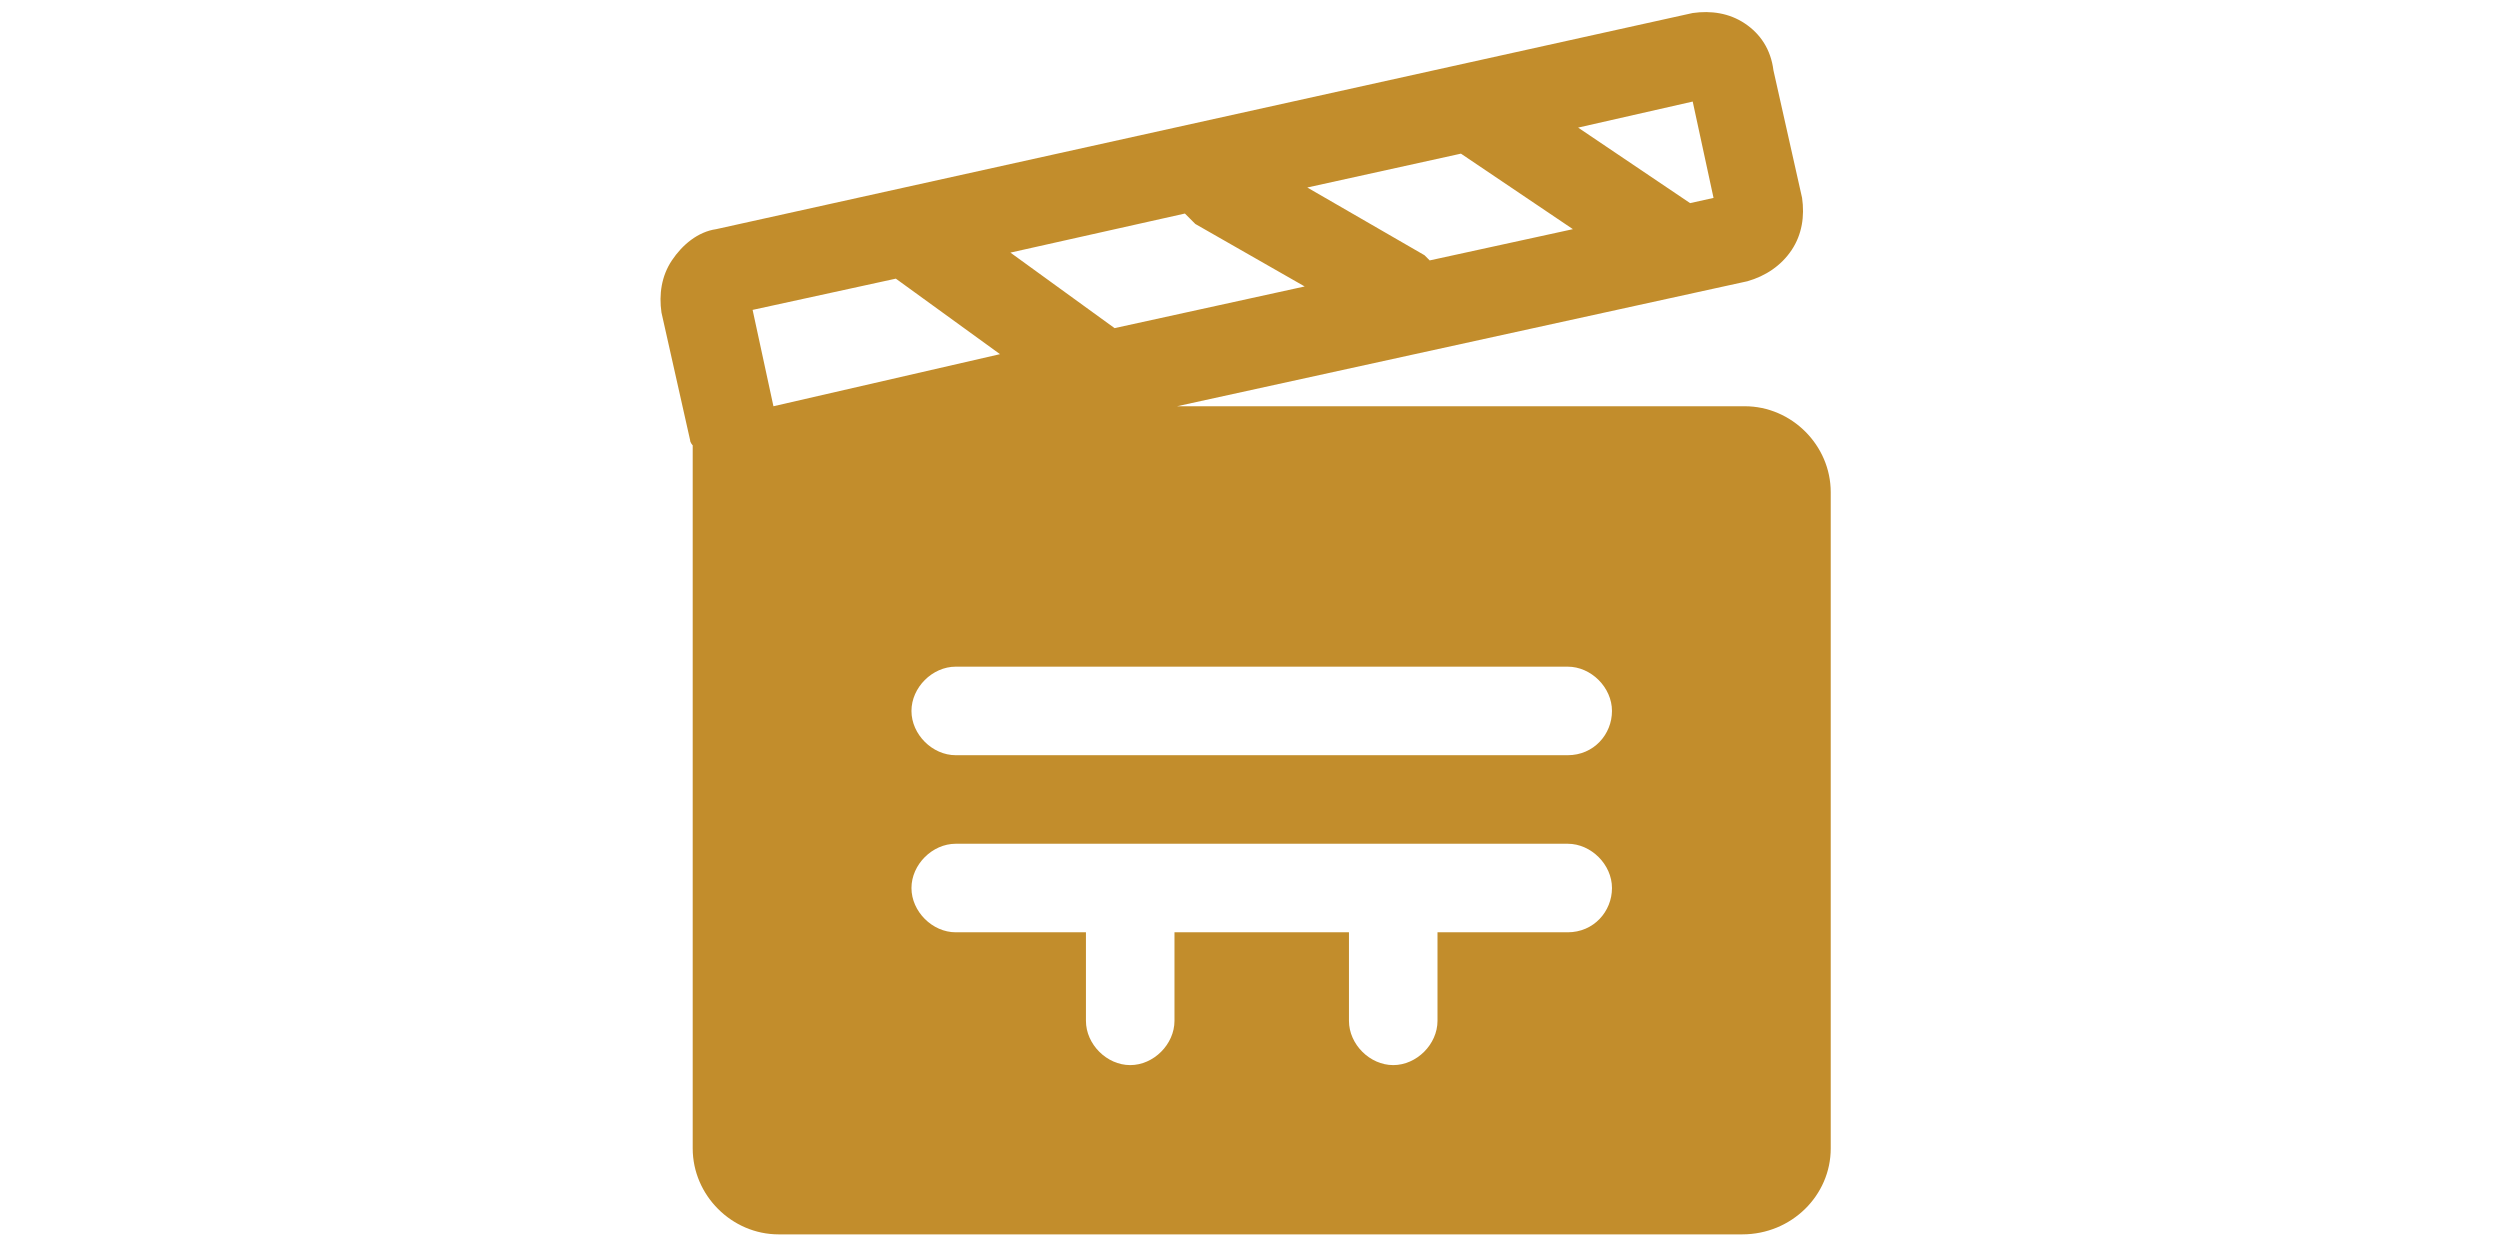 <?xml version="1.0" encoding="utf-8"?>
<!-- Generator: Adobe Illustrator 27.8.1, SVG Export Plug-In . SVG Version: 6.00 Build 0)  -->
<svg version="1.1" xmlns="http://www.w3.org/2000/svg" xmlns:xlink="http://www.w3.org/1999/xlink" x="0px" y="0px"
	 viewBox="0 0 96 48" style="enable-background:new 0 0 96 48;" xml:space="preserve">
<style type="text/css">
	.st0{display:none;}
	.st1{display:inline;fill:#C28D2C;}
	.st2{fill:#C28D2C;}
	.st3{display:inline;}
</style>
<g id="Bass" class="st0">
	<path class="st1" d="M76.7,20.7c0,0.2,0,0.3-0.1,0.4c0.1,0.1,0.1,0.3,0.1,0.5l0,0.1c0.1,0.3,0,0.5-0.2,0.7c0,0.1,0,0.3,0,0.4
		c0,0.1-0.1,0.2-0.2,0.3c0,0.1,0,0.2-0.1,0.4c0,0.1-0.1,0.1-0.1,0.2c0,0.1-0.1,0.2-0.2,0.3c0,0.1,0,0.2,0,0.4c0,0.1-0.1,0.1-0.1,0.2
		c0,0,0,0.1,0,0.1c0,0.1-0.1,0.2-0.2,0.3c0,0.1,0,0.2-0.1,0.2c0,0.1,0,0.2,0,0.4c0.1,0.1,0.1,0.3,0.1,0.5c0,0,0,0.1,0,0.1
		c0,0.1,0,0.1,0,0.2c0,0.1,0,0.2-0.1,0.3c0,0,0,0.1,0.1,0.1c0,0.2,0,0.4-0.1,0.5c0.1,0.3,0.2,0.6,0.1,0.9c0,0.1-0.1,0.2-0.1,0.2
		c0,0,0,0,0,0c0,0.1,0,0.2,0,0.3c0,0,0,0.1,0,0.1c0,0.2,0.1,0.4,0.1,0.6c0,0.2-0.1,0.4-0.2,0.5c0,0.2,0,0.5-0.2,0.7
		c0.1,0.2,0.1,0.4,0,0.6c-0.1,0.4-0.3,0.7-0.7,0.8c-0.1,0-0.2,0.1-0.4,0.1c-0.5,0-1.4-0.2-2.1-0.4c-0.6-0.2-1.2-0.7-1.7-1
		c-0.1-0.1-0.3-0.2-0.3-0.3c-0.3-0.2-1.8-1-2.4-1.3c-0.5-0.2-1.3-0.8-2.1-1.4c-0.2-0.2-0.4-0.3-0.5-0.3c0,0-0.1-0.1-0.3-0.1
		c-0.5-0.2-1.2-0.5-1.9-0.5c-0.3,0-0.7,0-1.1,0c-1.1,0-2.1,0.1-2.9,0.2c0,0,0.1,0.1,0.1,0.1c0.4,0.4,0.6,1,0.5,1.7
		c-0.1,1.7-1.3,3.2-2.1,3.8c-0.3,0.2-0.6,0.3-1,0.3h0c-0.7,0-1.4-0.4-1.9-0.9c-0.4-0.4-2.2-1.3-2.9-1.6c-0.2-0.1-0.3-0.1-0.3-0.2
		c-0.3-0.1-0.5-0.3-0.8-0.3c-0.6,1.1-2,1.9-2.4,2c-0.2,0.1-0.7,0.3-5.8,0.4c0,0.6-0.2,1.3-0.3,1.5c-0.3,1-0.8,1.5-1.3,1.5
		c0,0,0,0,0,0c-0.5,0-1-0.4-3.7-3c-0.4-0.4-0.9-0.9-1.1-1c-0.6-0.1-3.3-0.4-4.7-0.5c-0.8-0.1-1.6-0.3-2.1-0.4
		c-0.3-0.1-0.6-0.2-0.9-0.3c-0.3-0.1-0.6-0.2-0.8-0.2c-0.3-0.1-0.7-0.1-1.2-0.2c-0.7-0.1-1.6-0.3-2.4-0.5c-0.6-0.2-1.7-0.6-2.7-1.1
		c-1.8-0.9-2-1.4-2.1-1.7c0-0.3,0-0.6,0.2-0.8c0.3-0.4,1-0.6,2.2-0.7c0.1,0,0.2,0,0.3,0c0.1,0,0.2,0,0.2,0c-0.2-0.3-0.4-0.5-0.5-0.7
		c-0.1-0.2-0.3-0.3-0.5-0.4c-0.3-0.2-0.7-0.4-0.8-0.9c0-0.3,0-0.9,1-1.2c0.2-0.2,0.6-0.3,0.9-0.5c0.1,0,0.2-0.1,0.2-0.1
		c0.1,0,0.1-0.1,0.2-0.1c0.3-0.1,0.6-0.3,1.6-0.6c0.7-0.2,1.5-0.6,2.2-1c0.3-0.1,0.5-0.3,0.8-0.4c0.1,0,0.1-0.1,0.2-0.1c0,0,0,0,0,0
		c0.1,0,0.1-0.1,0.2-0.1c0.3-0.1,0.7-0.3,1.1-0.5c1-0.5,2.1-1.1,3-1.3c1.3-0.4,3-0.7,5.5-1.1c0.2-0.7,0.4-1.1,0.6-1.4
		c0.1-0.1,0.1-0.2,0.1-0.3l0-0.1c0.1-0.2,0.2-0.6,0.7-0.6c0.1,0,0.4,0,0.6,0.3c0,0,0.1-0.1,0.1-0.1c0.3-0.3,0.7-0.7,1-0.9
		c0.1-0.1,0.3-0.1,0.4-0.1c0.1,0,0.2,0,0.3,0.1c0.2,0.1,0.4,0.3,0.4,0.6c0,0,0,0,0,0c0,0,0,0,0.1,0c0.2-0.2,0.5-0.4,0.9-0.6
		c0.1-0.1,0.2-0.1,0.3-0.1c0.2,0,0.4,0.1,0.5,0.2c0.1,0.1,0.2,0.3,0.2,0.5c0,0,0,0,0.1,0c0.1-0.1,0.2-0.1,0.4-0.1
		c0.2,0,0.4,0.1,0.5,0.2c0.2,0.2,0.2,0.4,0.1,0.7c0.1,0,0.2-0.1,0.3-0.1c0.1,0,0.3-0.1,0.4-0.2c0.1,0,0.1,0,0.2,0
		c0.3,0,0.5,0.2,0.6,0.4c0,0.1,0.1,0.2,0.1,0.3c0.1,0,0.2,0,0.3-0.1c0.1,0,0.1,0,0.2,0c0.3,0,0.5,0.2,0.6,0.4c0,0.1,0,0.1,0,0.2
		c0.1,0,0.1,0,0.2,0c0.3,0,0.6,0.3,0.6,0.6h0.1c0.8-0.4,2.7-1.3,3.5-1.5c0.3-0.1,0.5-0.2,0.8-0.3c1-0.4,2.2-0.9,3.4-0.9
		c0.1,0,0.1,0,0.2,0c1.7,0.1,2.6,1.2,3.2,2c0.5,0.7,1.1,2.3,1,3.3c0,0.6-0.3,1.1-0.6,1.4c0.2,0.1,0.4,0.1,0.6,0.1
		c0.9,0.3,3.2,0.6,3.9,0.6c0.1,0,0.3,0,0.4,0c0.3,0,0.6,0,0.8-0.1c0.2,0,0.3,0,0.4-0.1c0.1,0,0.3-0.1,0.5-0.2c1-0.3,2.1-0.7,2.7-0.8
		c0.5-0.1,1.3-0.3,2-0.5c0.2-0.1,0.5-0.1,0.7-0.2c0.3-0.1,0.7-0.2,1.1-0.3c0.6-0.2,1.2-0.4,1.6-0.5c0.2,0,0.4-0.1,0.6-0.1
		c0.7,0,1.4,0.2,1.7,0.3c0.3,0.1,0.5,0.4,0.6,0.7c0.1,0.2,0.2,0.4,0.1,0.7c0,0,0,0.1,0,0.1c0,0.1,0,0.2,0,0.3c0,0.1,0,0.3-0.1,0.4
		C76.9,20.4,76.8,20.6,76.7,20.7z"/>
</g>
<g id="Perch" class="st0">
	<path class="st1" d="M70.6,25.6c-0.3,0.6-0.3,0.8-0.2,1.2c0.1,0.4,0,2.9,0.2,3.2c0.2,0.3,0.2,0.8,0.4,1.5c0.2,0.6,0.3,2.9-0.1,2.9
		c0,0,0,0-0.1,0c-0.5-0.3-1.3-0.8-3-2.4c-1.7-1.7-1.9-2-2.5-2.4c-0.6-0.4-1.7-0.8-2.2-0.8c-0.3,0-1.9-0.1-2.5-0.1
		c-0.2,0-0.3,0-0.2,0c0.3,0.1,1.2,0.4,1,0.7c-0.2,0.3-1.2,1.3-1.3,2.2c-0.1,0.9-0.2,1.3-0.6,1.6c-0.4,0.3-1.2,1.1-1.7,1.1
		c0,0-0.1,0-0.1,0c-0.1,0-0.2,0-0.3,0c-0.2,0-0.2,0.1-0.4,0.1c-0.1,0-0.1,0-0.2,0c-0.5-0.1-2.1-0.6-4-2.2c0,0-0.1,0-0.1,0
		c-0.4,0-1.5,0.3-2.6,0.6c-1.3,0.3-3.7,0.7-4.7,0.8c-0.9,0-1.1,0.1-1.1,0.1s0.3,0.9,0.5,1.4c0.1,0.5,0.4,1.7,0.1,1.8
		c-0.2,0.1-0.5,0.1-0.8,0.1c-0.3,0-0.5,0-0.7-0.1C42.8,36.7,42.3,36,42,36c0,0-0.1,0-0.1,0c-0.2,0.2,0,0.9-0.4,1c-0.1,0-0.1,0-0.2,0
		c-0.4,0-0.8-0.2-1-0.4c-0.3-0.3-0.6-0.7-1.2-1.7c-0.3-0.5-0.3-1.1-0.8-1.1c-0.5,0-2.5-0.5-3.3-0.8c-0.8-0.3-3.5-2-4.9-2.4
		c-1.4-0.5-1.1-0.2-1.7-0.4c-0.6-0.2-3.4-2.1-3.9-2.4c-0.5-0.3-1-0.8-1-1.1c0-0.1,0.1-0.2,0.2-0.2c0.1,0,0.3,0,0.4,0c0,0,0,0,0,0
		c0.2,0,0.2-0.3-0.1-0.5c-0.3-0.1-0.8-0.2-0.5-0.5c0.3-0.3,1-1.1,1.4-1.1c0,0,0,0,0,0c0,0,0.4-0.6,0.8-0.8c0.4-0.2,1-0.7,1.5-0.7
		c0.5,0,1.1-0.4,1.8-0.8c0.8-0.4,1.2-0.9,2.1-1.6c0.9-0.7,2.2-2.1,4.8-2.6c0.1-0.1,2.9-4.6,2.9-4.6s0.1,0.3,0.4,0.3c0,0,0.1,0,0.2,0
		c0.3-0.2,1.7-1.7,1.8-1.8c0,0,0,0,0,0c0.1,0,0.1,0.3,0.4,0.3c0.1,0,0.2,0,0.4-0.1c0.7-0.4,1.2-0.9,1.2-0.9s0.2,0.3,0.2,0.5
		c0,0,0,0,0,0c0.1,0,0.5,0,0.8,0c0.2,0,0.4,0,0.4,0.1c0,0.2-0.2,0.5,0.1,0.5c0,0,0.1,0,0.1,0c0.1,0,0.2,0,0.2,0
		c0.4,0,0.9,0.1,0.9,0.2c-0.1,0-0.3,0.3,0.1,0.3c0.3,0.1,1.2,0.2,1.2,0.2s-0.1,0.3,0.1,0.4c0.2,0.1,1.1,0.2,1.1,0.2s0.1,0.4,0.2,0.5
		c0.1,0.1,0.3,0.1,0.6,0.1c0.2,0,0.3,0,0.3,0s-0.1,0.4,0.1,0.5c0.2,0.1,0.9,0.3,0.9,0.3s-0.1,0.4,0.1,0.6c0.2,0.1,0.8,0.6,0.8,0.6
		s-0.1,0.5,0.1,0.6c0.2,0.1,0.5,0.5,0.4,0.7c-0.1,0.2,0,0.7,0.2,0.8c0.2,0.1-0.1,0.6,0.2,0.8c0.1,0.1,0.3,0.3,0,0.3
		c-0.3,0-0.6,0.1-0.6,0.1s0.8,0.3,0.8,0.4c0,0,0,0,0,0c0.1,0,1-1,2.4-1.6c1.3-0.6,1.9-1.1,2.2-1.1c0,0,0.1,0,0.1,0
		c0.2,0.1,0.8,0.6,1.4,1.4c0.5,0.8,1.2,2,1.5,2.5c0.3,0.5,0.7,1.6,1.4,1.8c0.7,0.3,0.8,0.9,0.4,0.9h0c-0.2,0-0.7,0-1.2,0
		c-0.4,0-0.8,0-0.8,0.1c-0.1,0.1-0.2,0.3,0.2,0.3c0.4,0,1.2,0.3,1.8,0.4c0.5,0.1,1.4,0.2,2,0.2c0,0,0.1,0,0.1,0c0,0,0.1,0,0.1,0
		c0.5,0,1.1,0.1,1.1,0.1s0.3-0.2,0.5-0.3c0.2-0.2,2.3-2,3.4-2.2c1-0.2,1.9-0.7,2.4-0.7h0c0.4,0,1.1,0,0.8,1
		C71.8,23.2,71.5,24.4,70.6,25.6z"/>
</g>
<g id="Zander" class="st0">
	<path class="st1" d="M86.6,26.6c0.7,1.3,1.3,3.9,1,4.6c-0.1,0.3-0.4,0.4-0.7,0.4c-0.6,0-1.4-0.3-2.2-0.6c-1.1-0.4-3.9-1.9-4.8-2.4
		c-0.9-0.5-3.5-2-4.4-2.3c-0.4-0.2-0.9-0.2-1.5-0.2c-0.9,0-2,0.1-3.2,0.1c-2.1,0.1-3.5,0.6-3.5,0.6s-0.5,0.1-0.6,0.5
		c-0.1,0.5,0.4,1.2,1.2,1.9c0.9,0.8-1.5,4.2-2.2,5.1c-0.6,0.9-4,1.7-5.4,2.1c-0.3,0.1-0.6,0.1-0.9,0.1c-0.9,0-1.5-0.4-1.5-0.4
		l-4.7-4.7c0,0-0.2-0.5-0.8-0.6c0,0-0.1,0-0.2,0c-1,0-5.5,1-8.4,1.4c-1.5,0.2-2.9,0.2-3.9,0.2c-0.3,0-0.6,0-0.9,0
		c-0.6,0-1.1,0-1.2,0.1c-0.5,0.2,1.6,1.4,2.1,2.1c0.4,0.6-0.8,2.1-0.8,2.8c0,0.7-0.8,2.3-2.4,3c-0.2,0.1-0.4,0.1-0.6,0.1
		c-1.3,0-2.3-1.7-3.7-3.7c-1.6-2.3-2.6-5.2-2.6-5.2s-4.5-0.8-5.5-1c-0.9-0.2-1-0.8-1.5-0.8c-0.1,0-0.2,0-0.3,0.1
		C22.4,30,22.3,30,22,30c-1.3,0-4.1-1.1-5.4-1.3c-1.4-0.3-6.3-2.4-7.8-3.1c-1.5-0.7-1.3-1.6-1.3-2c0-0.4,0.4-0.2,0.6-0.4
		c0.2-0.3,1.7-1.3,2.4-1.5c0.7-0.3,6.1-2.4,7.3-3c1.2-0.5,5.1-1.6,6.8-2c1.7-0.4,4.8-0.9,4.8-0.9c-1.5-3.8-1.4-4.4-1.2-4.8
		c0.2-0.4,0.9-0.1,1.1-0.7c0.2-0.6-0.1-1.8,0.4-1.8h0c0,0,0,0,0,0c0.5,0,1.7-0.5,2-0.5c0.2,0,1-0.2,1.5-0.2c0.1,0,0.2,0,0.2,0
		c0,0,0.1,0,0.2,0c0.5,0,1.5-0.3,2-0.3c0,0,0.1,0,0.1,0c0.1,0,0.1,0,0.2,0c0.3,0,0.7,0,1,0c0.2,0,0.4,0,0.5,0.1
		c0.1,0,0.3,0.1,0.4,0.1c0.4,0,0.8-0.1,1.2-0.1c0.2,0,0.4,0,0.4,0.1c0.2,0.2,1.8,0.4,2,0.7c0.2,0.3,1.3,0.4,1.5,0.8
		c0.2,0.4,1.5,0.8,1.6,1c0,0.3,1.3,1,1.3,1.5c0,0.5,1.2,1,1.1,1.4c-0.1,0.4,0.1,0.9,0.6,1.5c0.5,0.6-0.1,0.3-0.6,0.9
		c-0.2,0.2-0.1,0.3,0.2,0.3c0.3,0,0.6-0.1,0.6-0.1l0.8-0.6c0,0,2.2-2.5,3.1-3.4c0.9-0.9,1.6-1.7,2.3-1.9c0.1,0,0.2,0,0.3,0
		c0.9,0,2.7,0.7,3.7,0.8c1.2,0.1,3.9,1.3,5.2,1.8c1.3,0.5,4.6,3,5.6,4c1.1,1,1.1,1.4,0.9,1.8c-0.2,0.4-2.5,1.1-2.6,1.4
		C67.2,19.7,72.6,20,74,20c0.1,0,0.2,0,0.2,0c1.2,0,1.3-0.1,2.3-0.6c1-0.5,6.7-4.1,7.6-4.7c0.9-0.5,3-1.2,3.7-1.2c0,0,0,0,0.1,0
		c0.6,0,0.2,3-1,4.5c-1.1,1.4-1.3,3.6-1.4,5C85.3,24.4,86,25.2,86.6,26.6z"/>
</g>
<g id="Pike" class="st0">
	<path class="st1" d="M95.4,31.5c0,0-0.1,0-0.1,0c-1-0.1-4.1-0.6-6.3-1.1c-2.1-0.5-5.8-1.8-6.3-2.3c-0.4-0.5-2.1-0.9-3-0.9
		c-0.1,0-0.1,0-0.2,0c-1.2,0-5.1,0.3-6.3,1c-0.4,0.5,0.2,0.7,0.6,0.8c0.4,0.1,1.5,0.5,1.5,1.5c0,1,1,3.2-1,6c-1,1.5-1.3,2.1-2.1,2.1
		c-0.2,0-0.5-0.1-0.9-0.2c-1.6-0.5-4.6-1.7-6.9-3.5c-2.4-1.8-3-2.7-3.9-2.9c-0.3-0.1-0.6-0.1-1-0.1c-0.7,0-1.7,0.1-2.7,0.2
		c-1.1,0-2,0.1-2.5,0.1c-0.3,0-0.5,0-0.6,0c-0.1,0-0.1,0-0.2,0c-0.3,0-0.4,0.1-0.4,0.1s1.4,0.3,2.1,2c0.6,1.7,1.2,3.3,0.4,3.6
		c-0.2,0.1-0.3,0.1-0.5,0.1c-0.7,0-1.6-0.4-1.8-0.6C53,37.1,52.9,37,52.9,37c-0.1,0-0.1,0.1-0.1,0.2c0,0.2,0.2,0.7-0.4,0.7
		c0,0,0,0-0.1,0c-0.7,0-2.5-0.9-3.4-2.2C48,34.4,47.3,33.2,47,33c-0.2-0.2-0.5-0.2-0.6-0.2c0,0,0,0,0,0S42,33,41.1,33h0
		c0,0,0,0-0.1,0c-0.8,0-4.9,0.1-6.8,0.1c-0.5,0-0.9,0-1,0c0,0,0,0,0,0c-0.5,0-1.8,0.8-2.7,1.2c-0.2,0.1-0.6,0.2-0.9,0.2
		c-0.9,0-1.9-0.4-2.4-0.9c-0.6-0.7-1.1-0.6-1.7-0.8c-0.2-0.1-0.4-0.1-0.5-0.1c-0.3,0-0.5,0.1-0.7,0.1c-0.1,0-0.6,0.1-1.2,0.1
		c-0.6,0-1.3-0.1-1.8-0.3c-0.5-0.2-1.1-0.2-1.7-0.2c-0.8,0-1.5,0.1-2,0.1c0,0,0,0,0,0c-0.8,0-4.6-0.9-5.4-0.9
		c-0.8-0.1-4.6-0.7-5.3-1C6.3,30,3,29.1,2.2,28.8c-0.8-0.3-2.5-1.6-2.4-1.8c0.1-0.1,0.2-0.1,0.3-0.1c0.2,0,0.6,0.1,0.8,0.2
		c0.3,0.1,1.3,0.1,2,0.1c0.1,0,0.3,0,0.4,0c0.8,0,0.9-0.2,0.1-0.4c-1-0.2-1.4-0.7-2.3-0.8c-0.6,0-1.3-0.2-1.3-0.5
		c-0.1-0.3,0-0.5,0.8-0.5h0c0.9,0,3.3-0.9,4.4-1c1.1-0.1,3.3-1.1,3.9-1.4c0.5-0.3,2-1.9,3.1-1.9c1.1,0,4.1-0.8,4.8-1
		c0,0,2.5-1.5,6.6-2c4-0.5,15.2-1.6,19.3-1.6h0.1c4,0,10.8,0.3,12.9,0.4c2.1,0.1,3.3,0.2,3.3,0.2s0.5-0.9,1.9-2
		c1.4-1.1,5.5-4.9,6.6-5.1c0.3-0.1,0.6-0.1,0.8-0.1c0.8,0,1.7,0.2,2.2,0.4c0.7,0.3,3.2,1.8,3.6,2.3c0.4,0.5,1,1.9,0.6,2.3
		c-0.4,0.5-0.8,2.2-1.5,2.6c-0.8,0.5-2.4,1.3-2,1.5c0.5,0.2,2,1.1,5.3,1.4c1.1,0.1,2,0.1,2.7,0.1c1.4,0,2-0.2,2.5-0.5
		c0.8-0.5,0.9-0.5,1.1-0.8c0.2-0.3,2.5-2.2,4.9-3c2.4-0.8,5.4-1.8,6.2-2c0.1,0,0.2,0,0.4,0c0.6,0,0.9,0.3,0.8,0.7
		c-0.2,0.6-1.4,3.8-2.3,4.8c-0.8,1-1.7,1.9-1.9,2.6c-0.2,0.6,0,1,0,1s1.7,2.2,2.5,3.5c0.7,1.3,1.6,2.3,1.9,3.2
		C95.8,30.6,96.2,31.5,95.4,31.5z"/>
</g>
<g id="Trailer">
	<g>
		<path class="st2" d="M67,15.6H45.2l21.9-4.8c0.7-0.2,1.3-0.6,1.7-1.2c0.4-0.6,0.5-1.3,0.4-2l-1.1-4.9C68,1.9,67.6,1.3,67,0.9
			c-0.6-0.4-1.3-0.5-2-0.4L27.5,8.8c-0.7,0.1-1.3,0.6-1.7,1.2c-0.4,0.6-0.5,1.3-0.4,2l1.1,4.9c0,0.1,0.1,0.2,0.1,0.2
			c0,0,0,0.1,0,0.1v26.9c0,1.8,1.5,3.3,3.3,3.3h37c1.9,0,3.4-1.5,3.4-3.3V18.9C70.3,17.1,68.8,15.6,67,15.6z M65,3.9l0.8,3.7
			l-0.9,0.2l-4.3-2.9L65,3.9z M56.1,5.9C56.1,5.9,56.1,6,56.1,5.9l4.3,2.9L54.9,10c-0.1-0.1-0.1-0.1-0.2-0.2l-4.5-2.6L56.1,5.9z
			 M45.5,8.2c0.1,0.1,0.3,0.3,0.4,0.4l4.2,2.4l-7.3,1.6c0,0,0,0,0,0l-4-2.9L45.5,8.2z M29.7,15.6l-0.8-3.7l5.5-1.2l4,2.9L29.7,15.6z
			 M60.2,35.8h-5v3.4c0,0.9-0.8,1.7-1.7,1.7s-1.7-0.8-1.7-1.7v-3.4h-6.7v3.4c0,0.9-0.8,1.7-1.7,1.7c-0.9,0-1.7-0.8-1.7-1.7v-3.4h-5
			c-0.9,0-1.7-0.8-1.7-1.7c0-0.9,0.8-1.7,1.7-1.7h23.5c0.9,0,1.7,0.8,1.7,1.7C61.9,35,61.2,35.8,60.2,35.8z M60.2,29H36.7
			c-0.9,0-1.7-0.8-1.7-1.7s0.8-1.7,1.7-1.7h23.5c0.9,0,1.7,0.8,1.7,1.7S61.2,29,60.2,29z"/>
	</g>
</g>
<g id="Rules" class="st0">
	<g class="st3">
		<path class="st2" d="M68.7,9.1H52.7c-0.9,0-1.6,0.7-1.6,1.6v3.5c-0.3,0-0.7,0-1-0.2c-1.2-0.5-2.1-1.8-2.2-3.4
			c0-0.9-0.8-1.5-1.6-1.5h-4.8c0,0,0,0,0,0c-1.2,0-2.5,0.2-3.6,0.5c0,0,0,0,0-0.1c-0.7-1.3-1.9-2.2-3.4-2.5
			c-1.4-0.4-2.9-0.1-4.2,0.6c-1.3,0.7-2.2,1.9-2.6,3.3c-0.4,1.4-0.2,2.9,0.5,4.2c0.1,0.2,0.3,0.4,0.5,0.5c-2,2.7-3.2,6-3.2,9.5
			c0,4.4,1.7,8.5,4.9,11.5c3,2.9,7,4.5,11.2,4.5c0.2,0,0.3,0,0.5,0c8.6-0.2,15.6-7.4,15.6-16c0-0.8-0.1-1.6-0.2-2.3
			c0-0.3,0.1-0.5,0.2-0.7c0.1-0.1,0.3-0.3,0.6-0.3h10.6c0.9,0,1.6-0.7,1.6-1.6v-9.6C70.3,9.8,69.6,9.1,68.7,9.1z M41.4,31.6
			c-3.5,0-6.4-2.9-6.4-6.4c0-3.5,2.9-6.4,6.4-6.4s6.4,2.9,6.4,6.4C47.8,28.7,45,31.6,41.4,31.6z"/>
	</g>
</g>
<g id="Austrahlung" class="st0">
	<g class="st3">
		<g>
			<path class="st2" d="M66.9,6.8H28.8c-2.7,0-5,2.2-5,5v24.4c0,2.7,2.2,5,5,5h38.1c2.7,0,4.9-2.2,4.9-5V11.8
				C71.8,9.1,69.6,6.8,66.9,6.8z M32.4,37.7h-3.6c-0.8,0-1.5-0.7-1.5-1.5v-1.9h5.1V37.7z M32.4,30.8h-5.1v-5.1h5.1V30.8z M32.4,22.3
				h-5.1v-5.1h5.1V22.3z M32.4,13.7h-5.1v-1.9c0-0.8,0.7-1.5,1.5-1.5h3.6V13.7z M53.8,25.5l-10.3,5.1c-0.2,0.1-0.5,0.2-0.8,0.2
				c-0.3,0-0.6-0.1-0.9-0.2c-0.5-0.3-0.8-0.9-0.8-1.5V18.8c0-0.6,0.3-1.1,0.8-1.5c0.5-0.3,1.1-0.3,1.7-0.1l10.3,5.1
				c0.6,0.3,1,0.9,1,1.5C54.7,24.6,54.3,25.2,53.8,25.5z M68.4,36.2c0,0.8-0.7,1.5-1.5,1.5h-3.6v-3.4h5.1V36.2z M68.4,30.8h-5.1
				v-5.1h5.1V30.8z M68.4,22.3h-5.1v-5.1h5.1V22.3z M68.4,13.7h-5.1v-3.4h3.6c0.8,0,1.5,0.7,1.5,1.5V13.7z"/>
		</g>
	</g>
</g>
<g id="Website" class="st0">
	<path class="st1" d="M24.8,25c0-0.7,0-1.4,0-2.1c0-0.1,0-0.2,0-0.3c0.1-1.3,0.2-2.6,0.5-3.8c1.1-4.7,3.5-8.8,7.1-12
		c5.7-4.9,12.3-6.8,19.6-5.4c5.2,1,9.6,3.5,13,7.5c4.8,5.7,6.6,12.3,5.1,19.6c-1,5.3-3.7,9.6-7.8,13c-4.8,4-10.4,5.7-16.6,5.2
		c-2.4-0.2-4.8-0.8-7-1.7c-4.3-1.8-7.8-4.7-10.3-8.7c-2-3-3.2-6.4-3.6-10C24.9,26,24.9,25.5,24.8,25z M38,19.4
		c-0.4,3.5-0.4,7,0.2,10.5c2.7-0.1,5.5-0.2,8.2-0.3c0-3.3,0-6.6,0-9.9C43.6,19.6,40.8,19.5,38,19.4z M57.4,29.9
		c0.5-3.5,0.6-7,0.2-10.6c-2.8,0.1-5.6,0.2-8.3,0.4c0,3.3,0,6.6,0,9.9C52,29.7,54.7,29.8,57.4,29.9z M60.5,19
		c0.4,3.8,0.4,7.5-0.2,11.2c2.1,0.3,4.2,0.6,6.3,1.1c1.8-4.4,1.8-9.5,0.4-13.6C64.9,18.4,62.7,18.7,60.5,19z M29,31.2
		c2.1-0.3,4.2-0.7,6.3-1c-0.6-3.7-0.7-7.4-0.2-11.1c-2.2-0.3-4.4-0.6-6.5-1.1C27.3,22.4,27.4,26.9,29,31.2z M49.3,4.1
		c0,4.2,0,8.5,0,12.7c2.6-0.1,5.2-0.2,7.9-0.3c0-0.1,0-0.2,0-0.2c-0.1-0.6-0.3-1.2-0.4-1.8c-0.6-2.3-1.5-4.5-2.9-6.5
		c-0.8-1.2-1.7-2.2-2.9-3C50.4,4.6,49.9,4.3,49.3,4.1z M46.4,4.2c-0.1,0-0.2,0.1-0.3,0.1c-0.5,0.2-0.9,0.4-1.4,0.7
		c-1.3,0.9-2.3,2.1-3.1,3.4c-1.3,2.1-2.2,4.5-2.8,6.9c-0.1,0.4-0.2,0.7-0.3,1.2c2.7,0.1,5.3,0.2,7.9,0.3
		C46.4,12.6,46.4,8.4,46.4,4.2z M49.2,43.9c0.1,0,0.2,0,0.3-0.1c0.5-0.3,1.1-0.5,1.6-0.9c1.2-0.8,2.1-2,2.9-3.2
		c1.3-2,2.1-4.2,2.7-6.6c0-0.1,0.1-0.2,0.1-0.4c-2.5-0.2-5-0.3-7.6-0.3C49.2,36.3,49.2,40.1,49.2,43.9z M38.8,32.7
		c0,0.1,0,0.1,0,0.1c0.6,2.4,1.5,4.7,2.8,6.7c0.9,1.4,1.9,2.6,3.2,3.5c0.5,0.3,1,0.6,1.5,0.7c0-3.8,0-7.6,0-11.4
		C43.8,32.5,41.3,32.6,38.8,32.7z M35.7,16.2c0.5-2,1.1-4,2-5.9c0.9-1.9,1.9-3.6,3.2-5.2c-2.8,1-5.2,2.5-7.3,4.6
		c-1.6,1.6-2.9,3.4-3.9,5.5C31.7,15.7,33.7,16,35.7,16.2z M65.9,15.1c-2.2-4.4-5.5-7.5-10-9.5c2.2,3.2,3.4,6.8,4.1,10.6
		C62,15.9,64,15.7,65.9,15.1z M30.4,33.8C30.3,33.8,30.3,33.9,30.4,33.8c1.2,2.2,2.7,4,4.5,5.5c1.7,1.4,5.1,3.4,6.1,3.5
		c-0.3-0.3-0.5-0.6-0.8-1c-1.9-2.5-3.1-5.3-4-8.2c-0.1-0.2-0.1-0.5-0.2-0.5c-0.1-0.1-0.4,0-0.6,0c0,0,0,0,0,0
		C33.7,33.3,32,33.6,30.4,33.8z M59.8,33.1c-0.8,3.3-1.9,6.5-3.8,9.3c4-1.8,7.1-4.6,9.4-8.4C63.5,33.6,61.6,33.3,59.8,33.1z"/>
</g>
<g id="TikTok" class="st0">
	<path class="st1" d="M67.1,12.7c0-0.2,0-0.2-0.2-0.2c-0.5,0-1-0.1-1.5-0.1c-1.8-0.3-7.6-3.3-8.6-8.3c0-0.1-0.2-1.3-0.2-1.9
		c0-0.2,0-0.2-0.2-0.2c-0.1,0-0.1,0-0.2,0c-2.3,0-4.5,0-6.8,0C49,2,49,1.9,49,2.4c0,9.8,0,19.7,0,29.5c0,0.4,0,0.7-0.1,1.1
		c-0.3,1.9-1.3,3.4-3,4.4c-1.4,0.9-3,1.1-4.6,0.8c-0.5-0.1-1-0.3-1.5-0.5c0,0-0.1-0.1-0.1-0.1c-0.2-0.1-0.3-0.3-0.5-0.4
		c-2.1-1.5-3.1-3.5-2.8-6c0.3-2.6,1.8-4.3,4.2-5.2c0.7-0.3,1.5-0.4,2.3-0.3c0.5,0,1,0.1,1.5,0.2c0.2,0,0.3,0,0.3-0.2
		c0-0.1,0-0.1,0-0.2c0-1.8-0.1-5.6-0.1-5.6c0-0.5,0-1,0-1.5c0-0.1-0.1-0.2-0.2-0.2c-0.9-0.1-1.8-0.1-2.8-0.1
		c-1.3,0.1-2.5,0.4-3.7,0.8c-1.9,0.7-3.6,1.8-5,3.2c-1.2,1.2-2.2,2.6-2.9,4.2c-0.7,1.5-1.1,3.1-1.2,4.8c0,0.7,0,1.4,0,2.2
		c0.1,1,0.3,2,0.6,2.9c0.9,2.7,2.5,5,4.7,6.8c0.2,0.2,0.4,0.4,0.7,0.5c0,0,0,0,0,0c0.1,0.1,0.2,0.2,0.3,0.3c0.4,0.3,0.8,0.5,1.2,0.7
		c2.5,1.2,5.2,1.8,8,1.4c3.6-0.4,6.7-2.1,9-4.8c2.2-2.6,3.3-5.7,3.4-9.1c0-4.9,0-9.8,0-14.7c0-0.1-0.1-0.3,0.1-0.3
		c0.1,0,0.2,0.1,0.3,0.1c1.8,1.2,3.8,2.1,5.9,2.6c1.2,0.3,2.5,0.5,3.8,0.5c0.4,0,0.5,0,0.5-0.4C67.2,17.9,67.1,13.2,67.1,12.7z"/>
</g>
<g id="YouTube" class="st0">
	<path class="st1" d="M70.8,12.4c-0.6-2.1-2.2-3.7-4.2-4.2c-3.7-1-18.8-1-18.8-1s-15,0-18.8,1c-2.1,0.6-3.7,2.2-4.2,4.2
		c-1,3.7-1,11.6-1,11.6s0,7.8,1,11.6c0.6,2.1,2.2,3.7,4.2,4.2c3.7,1,18.8,1,18.8,1s15,0,18.8-1c2.1-0.6,3.7-2.2,4.2-4.2
		c1-3.7,1-11.6,1-11.6S71.8,16.2,70.8,12.4z M43,31.2V16.8L55.5,24L43,31.2z"/>
</g>
<g id="Facebook" class="st0">
	<path class="st1" d="M47.8,0.1c-13.3,0-24,10.7-24,24c0,12,8.8,21.9,20.2,23.7V31.1H38v-6.9h6.1v-5.3c0-6,3.6-9.3,9.1-9.3
		c2.6,0,5.4,0.5,5.4,0.5v5.9h-3c-3,0-3.9,1.8-3.9,3.7v4.5h6.7l-1.1,6.9h-5.6v16.8C63.1,46,71.8,36.1,71.8,24.1
		C71.8,10.9,61.1,0.1,47.8,0.1z"/>
</g>
<g id="Instagram" class="st0">
	<g class="st3">
		<g>
			<path class="st2" d="M47.8,6c5.9,0,6.6,0,8.9,0.1c2.1,0.1,3.3,0.5,4.1,0.8c1,0.4,1.8,0.9,2.5,1.6C64.1,9.3,64.6,10,65,11
				c0.3,0.8,0.7,1.9,0.8,4.1c0.1,2.3,0.1,3,0.1,8.9s0,6.6-0.1,8.9C65.7,35,65.3,36.2,65,37c-0.4,1-0.9,1.8-1.6,2.5
				c-0.8,0.8-1.5,1.2-2.5,1.6c-0.8,0.3-1.9,0.7-4.1,0.8c-2.3,0.1-3,0.1-8.9,0.1c-5.9,0-6.6,0-8.9-0.1c-2.1-0.1-3.3-0.5-4.1-0.8
				c-1-0.4-1.8-0.9-2.5-1.6c-0.8-0.8-1.2-1.5-1.6-2.5c-0.3-0.8-0.7-1.9-0.8-4.1c-0.1-2.3-0.1-3-0.1-8.9s0-6.6,0.1-8.9
				c0.1-2.1,0.5-3.3,0.8-4.1c0.4-1,0.9-1.8,1.6-2.5c0.8-0.8,1.5-1.2,2.5-1.6c0.8-0.3,1.9-0.7,4.1-0.8C41.3,6,42,6,47.8,6 M47.8,2
				c-6,0-6.7,0-9.1,0.1c-2.3,0.1-3.9,0.5-5.3,1c-1.4,0.6-2.7,1.3-3.9,2.5c-1.2,1.2-2,2.4-2.5,3.9c-0.5,1.4-0.9,3-1,5.3
				c-0.1,2.3-0.1,3.1-0.1,9.1c0,6,0,6.7,0.1,9.1c0.1,2.3,0.5,3.9,1,5.3c0.6,1.4,1.3,2.7,2.5,3.9c1.2,1.2,2.4,2,3.9,2.5
				c1.4,0.5,3,0.9,5.3,1c2.3,0.1,3.1,0.1,9.1,0.1c6,0,6.7,0,9.1-0.1c2.3-0.1,3.9-0.5,5.3-1c1.4-0.6,2.7-1.3,3.9-2.5
				c1.2-1.2,2-2.4,2.5-3.9c0.5-1.4,0.9-3,1-5.3c0.1-2.3,0.1-3.1,0.1-9.1s0-6.7-0.1-9.1c-0.1-2.3-0.5-3.9-1-5.3
				c-0.6-1.4-1.3-2.7-2.5-3.9c-1.2-1.2-2.4-2-3.9-2.5c-1.4-0.5-3-0.9-5.3-1C54.6,2,53.8,2,47.8,2L47.8,2z"/>
			<path class="st2" d="M47.8,12.7c-6.2,0-11.3,5.1-11.3,11.3s5.1,11.3,11.3,11.3c6.2,0,11.3-5.1,11.3-11.3S54.1,12.7,47.8,12.7z
				 M47.8,31.3c-4.1,0-7.3-3.3-7.3-7.3s3.3-7.3,7.3-7.3s7.3,3.3,7.3,7.3S51.9,31.3,47.8,31.3z"/>
			<circle class="st2" cx="59.6" cy="12.2" r="2.6"/>
		</g>
	</g>
</g>
<g id="Wohnort" class="st0">
	<g class="st3">
		<g>
			<g>
				<path class="st2" d="M47.2,3.1c0.4,0,0.8,0,1.1,0c0.5,0.2,0.9,0.5,1.2,0.8c5.1,4.5,10.3,9,15.4,13.6c2.2,2,4.5,3.9,6.7,5.9
					c0.3,0.3,0.3,0.9,0,1.3c-0.4,0.4-0.8,0.5-1.3,0.5c-1.4,0-2.8,0-4.2,0c-0.9,0-0.9,0-0.9,0.9c0,5.4,0,10.7,0,16.1
					c0,0.3,0,0.7-0.1,1c-0.2,1-1.1,1.7-2.1,1.7c-10.3,0-20.5,0-30.8,0c-1,0-1.6-0.5-2-1.3c-0.2-0.5-0.2-1-0.2-1.4
					c0-5.4,0-10.7,0-16.1c0-0.8,0-0.8-0.8-0.8c-1.5,0-2.9,0-4.4,0c-0.6,0-1-0.2-1.2-0.7c-0.2-0.5,0-1,0.3-1.3
					c0.1-0.1,0.3-0.3,0.4-0.4c6.8-6,13.6-12,20.5-18C45.7,4.2,46.4,3.4,47.2,3.1z M47.8,36c2.4,0,4.9,0,7.3,0c0.9,0,1.3-0.4,1.3-1.3
					c0-0.9-0.3-1.7-1-2.3c-0.5-0.5-1.1-0.8-1.8-1.1c-2.9-1.2-6-1.4-9-0.8c-1.5,0.3-2.9,0.8-4.2,1.7c-0.6,0.4-1,1-1.2,1.7
					c-0.3,1.4,0,2.2,1.5,2.1C43.1,36,45.5,36,47.8,36z M47.8,18.6c-2.4,0-4.3,1.9-4.3,4.3c0,2.3,2,4.3,4.3,4.3
					c2.3,0,4.3-1.9,4.3-4.3C52.1,20.5,50.2,18.6,47.8,18.6z"/>
			</g>
		</g>
	</g>
</g>
<g id="Geburtsjahr" class="st0">
	<g class="st3">
		<g>
			<g>
				<path class="st2" d="M63.2,44.9c-10.2,0-20.4,0-30.7,0c-1.9-0.5-3.3-2.1-3.3-4.6c0.1-9.6,0-19.2,0-28.8c0-2.1,1.4-3.8,3.5-4.2
					c0.7-0.1,1.4-0.1,2.1-0.1c0.4,0,0.6-0.1,0.6-0.5c0-0.4,0-0.9,0-1.3c0-1.3,0.8-2.3,2-2.3c1.3,0,2.2,0.9,2.2,2.2
					c0,0.4,0,0.8,0,1.3c0,0.5,0.2,0.7,0.7,0.7c5,0,10,0,14.9,0C55.9,7.2,56,7,56,6.5c0-0.6-0.1-1.2,0.1-1.8c0.3-1.1,1.2-1.7,2.4-1.6
					c1,0.1,1.8,1,1.8,2c0,0.5,0,1,0,1.5c0,0.4,0.2,0.6,0.6,0.6c0.5,0,1,0,1.4,0c2.3,0.1,4.1,1.9,4.1,4.2c0,9.8,0,19.5,0,29.3
					c0,0.3,0,0.6-0.1,0.9C65.9,43.3,64.8,44.4,63.2,44.9z M47.9,17.8c-4.5,0-9.1,0-13.6,0c-0.5,0-0.7,0.1-0.7,0.6
					c0,6.6,0,13.2,0,19.8c0,1.7,0.7,2.4,2.4,2.4c5.9,0,11.7,0,17.6,0c2.2,0,4.3,0,6.5,0c1.4,0,2.1-0.8,2.2-2.1c0-0.2,0-0.5,0-0.7
					c0-6.4,0-12.8,0-19.1c0-0.8,0-0.8-0.8-0.8C56.9,17.8,52.4,17.8,47.9,17.8z"/>
				<path class="st2" d="M54.9,27.4c0,0.4-0.2,0.6-0.4,0.8c-0.8,0.7-1.5,1.5-2.3,2.2c-0.3,0.3-0.4,0.5-0.3,0.9
					c0.2,1.1,0.4,2.1,0.5,3.2c0.1,0.4,0.1,0.8-0.3,1c-0.3,0.3-0.7,0.1-1-0.1c-0.9-0.5-1.9-1-2.8-1.5c-0.3-0.2-0.6-0.2-1,0
					c-0.9,0.5-1.9,1-2.8,1.5c-0.3,0.2-0.7,0.3-1,0.1c-0.4-0.3-0.4-0.6-0.3-1c0.2-1.1,0.3-2.2,0.6-3.3c0.1-0.3,0-0.6-0.3-0.8
					c-0.8-0.8-1.5-1.5-2.3-2.3c-0.3-0.3-0.5-0.5-0.4-0.9c0.1-0.4,0.5-0.5,0.9-0.6c1-0.1,2-0.3,3-0.4c0.4-0.1,0.7-0.2,0.9-0.7
					c0.4-0.9,0.9-1.9,1.4-2.8c0.2-0.4,0.4-0.7,0.8-0.7c0.4,0,0.6,0.3,0.8,0.7c0.4,0.9,0.9,1.8,1.3,2.7c0.2,0.5,0.5,0.7,1.1,0.8
					c1,0.1,2,0.3,3,0.4C54.6,26.7,54.9,26.9,54.9,27.4z"/>
			</g>
		</g>
	</g>
</g>
<g id="Name" class="st0">
	<g class="st3">
		<path class="st2" d="M57.7,11.6C58.8,5.2,54.3,0,47.8,0l0,0C41.4,0,36.9,5.2,38,11.6l1.6,9.7c0.6,3.8,4.3,7,8.2,7l0,0
			c3.9,0,7.6-3.1,8.2-7L57.7,11.6z"/>
		<path class="st2" d="M56.3,28.8c-2.3,2.1-5.2,3.5-8.4,3.5c-3.2,0-6.1-1.3-8.4-3.5l-11.8,3.9c-2.1,0.7-3.8,3.1-3.8,5.3v10h48V38
			c0-2.2-1.7-4.6-3.8-5.3L56.3,28.8z"/>
	</g>
</g>
</svg>
